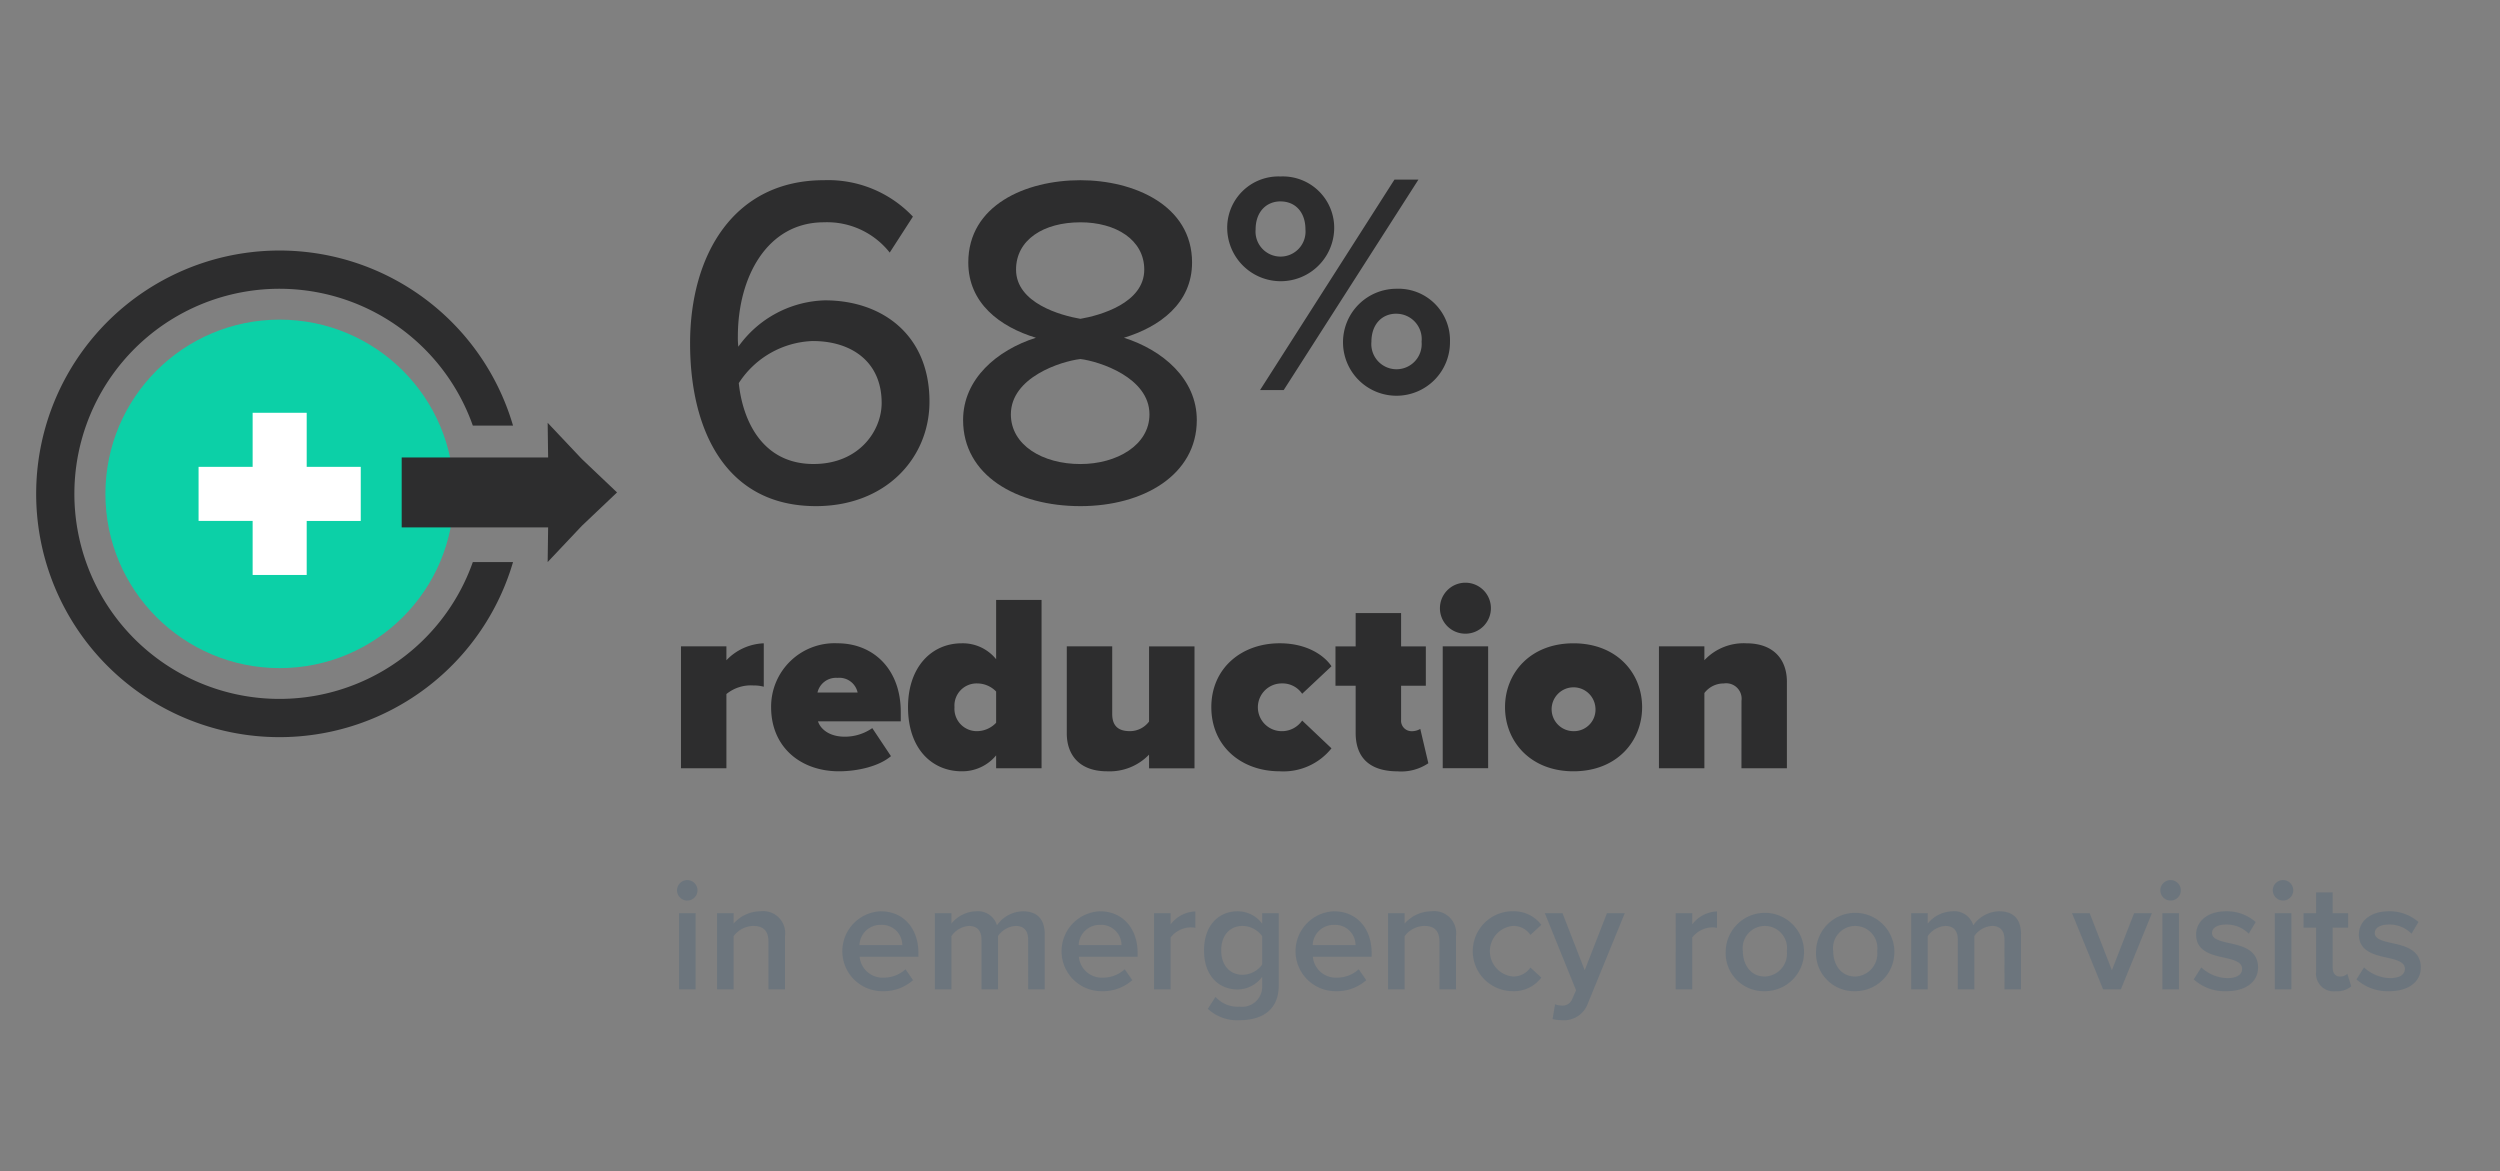 <svg id="grph-stat2-68" xmlns="http://www.w3.org/2000/svg" width="298.465" height="139.803" viewBox="0 0 298.465 139.803">
  <rect x="0" y="0" width="298.465" height="139.803" fill="#808080" stroke="none"/>
  <defs>
    <style>
      .cls-1, .cls-5 {
        fill: #fff;
      }

      .cls-1 {
        opacity: 0;
      }

      .cls-2 {
        fill: #2d2d2e;
      }

      .cls-3 {
        fill: #6c757d;
      }

      .cls-4 {
        fill: #0cd0a7;
      }
    </style>
  </defs>
  <rect id="Rectangle_2829" data-name="Rectangle 2829" class="cls-1" width="298.465" height="139.803"/>
  <g id="Group_3660" data-name="Group 3660" transform="translate(81.297 69.57)">
    <path id="Path_2282" data-name="Path 2282" class="cls-2" d="M1607.3,3147.965h5.424v1.659a6.5,6.5,0,0,1,4.46-2.021v5.183a4.386,4.386,0,0,0-1.235-.15,4.621,4.621,0,0,0-3.225,1.024v8.86H1607.3Z" transform="translate(-1607.298 -3140.371)"/>
    <path id="Path_2283" data-name="Path 2283" class="cls-2" d="M1620.935,3147.6c4.279,0,7.563,3.073,7.563,8.2v1.115h-9.884c.3.934,1.358,1.837,3.2,1.837a5.745,5.745,0,0,0,3.284-1.024l2.229,3.346c-1.446,1.235-4.036,1.809-6.208,1.809-4.551,0-8.1-2.864-8.1-7.656A7.576,7.576,0,0,1,1620.935,3147.6Zm-2.38,5.879h4.792a2.23,2.23,0,0,0-2.412-1.749A2.262,2.262,0,0,0,1618.555,3153.482Z" transform="translate(-1602.256 -3140.371)"/>
    <path id="Path_2284" data-name="Path 2284" class="cls-2" d="M1632.214,3163.414a5.242,5.242,0,0,1-4.1,1.9c-3.526,0-6.418-2.653-6.418-7.657,0-4.82,2.832-7.624,6.418-7.624a5.118,5.118,0,0,1,4.1,1.9v-7.081h5.424v20.1h-5.424Zm0-7.625a3.151,3.151,0,0,0-2.259-.964,2.642,2.642,0,0,0-2.711,2.832,2.669,2.669,0,0,0,2.711,2.865,3.185,3.185,0,0,0,2.259-1Z" transform="translate(-1594.588 -3142.802)"/>
    <path id="Path_2285" data-name="Path 2285" class="cls-2" d="M1641.585,3160.725a6.532,6.532,0,0,1-5,1.99c-3.376,0-4.82-2.021-4.82-4.522v-10.4h5.424v8.077c0,1.477.783,2.051,2.109,2.051a2.856,2.856,0,0,0,2.29-1.147V3147.8h5.424v14.556h-5.424Z" transform="translate(-1585.703 -3140.202)"/>
    <path id="Path_2286" data-name="Path 2286" class="cls-2" d="M1649.095,3147.6c3.314,0,5.364,1.507,6.179,2.744l-3.5,3.285a2.836,2.836,0,0,0-2.438-1.237,2.849,2.849,0,1,0,0,5.7,2.928,2.928,0,0,0,2.438-1.267l3.5,3.315a7.344,7.344,0,0,1-6.179,2.743c-4.611,0-8.166-3.014-8.166-7.656C1640.929,3150.618,1644.484,3147.6,1649.095,3147.6Z" transform="translate(-1577.611 -3140.371)"/>
    <path id="Path_2287" data-name="Path 2287" class="cls-2" d="M1651.211,3160v-5.635h-2.41v-4.7h2.41v-3.976h5.424v3.976h2.954v4.7h-2.954v4.069a1.251,1.251,0,0,0,1.207,1.357,1.969,1.969,0,0,0,1.084-.273l.962,4.1a5.78,5.78,0,0,1-3.675.966C1652.988,3164.579,1651.211,3163.041,1651.211,3160Z" transform="translate(-1570.661 -3142.067)"/>
    <path id="Path_2288" data-name="Path 2288" class="cls-2" d="M1655.425,3146.8a3.043,3.043,0,1,1,3.044,3.045A3.034,3.034,0,0,1,1655.425,3146.8Zm.333,4.551h5.422v14.556h-5.422Z" transform="translate(-1564.814 -3143.762)"/>
    <path id="Path_2289" data-name="Path 2289" class="cls-2" d="M1659.553,3155.227c0-4.067,3.012-7.624,8.167-7.624,5.183,0,8.2,3.557,8.2,7.624s-3.012,7.656-8.2,7.656C1662.566,3162.884,1659.553,3159.3,1659.553,3155.227Zm10.786,0a2.617,2.617,0,1,0-2.619,2.865A2.573,2.573,0,0,0,1670.339,3155.227Z" transform="translate(-1561.171 -3140.371)"/>
    <path id="Path_2290" data-name="Path 2290" class="cls-2" d="M1679.168,3154.475a1.846,1.846,0,0,0-2.109-2.08,2.877,2.877,0,0,0-2.322,1.146v8.979h-5.424v-14.556h5.424v1.659a6.429,6.429,0,0,1,5-2.021c3.374,0,4.852,2.049,4.852,4.581v10.336h-5.426Z" transform="translate(-1552.555 -3140.371)"/>
  </g>
  <g id="Group_3661" data-name="Group 3661" transform="translate(82.386 21.072)">
    <path id="Path_2291" data-name="Path 2291" class="cls-2" d="M1623.859,3118.237a13.919,13.919,0,0,1,10.62,4.349l-2.769,4.292a9.515,9.515,0,0,0-7.851-3.615c-6.833,0-10.278,6.608-10.278,13.61a8.729,8.729,0,0,0,.057,1.243,13.132,13.132,0,0,1,10.336-5.535c6.776,0,12.483,4.069,12.483,12.087,0,6.778-5.253,12.481-13.558,12.481-10.786,0-15.022-9.092-15.022-19.427C1607.876,3127.162,1613.073,3118.237,1623.859,3118.237Zm-1.3,19.2a10.948,10.948,0,0,0-8.868,5.025c.452,4.405,2.768,9.657,8.925,9.657,5.422,0,8.131-3.952,8.131-7.285C1630.75,3139.812,1627.024,3137.441,1622.562,3137.441Z" transform="translate(-1607.876 -3117.796)"/>
    <path id="Path_2292" data-name="Path 2292" class="cls-2" d="M1633.884,3137.046c-4.293-1.3-8.075-4.125-8.075-8.982,0-6.833,6.833-9.826,13.385-9.826,6.382,0,13.33,2.993,13.33,9.826,0,4.857-3.841,7.681-8.134,8.982,4.631,1.469,8.7,4.914,8.7,9.826,0,6.552-6.382,10.278-13.895,10.278-7.625,0-14.006-3.669-14.006-10.278C1625.187,3141.959,1629.254,3138.515,1633.884,3137.046Zm5.309,2.54c-2.372.283-8.3,2.2-8.3,6.608,0,3.672,3.786,5.929,8.3,5.929,4.349,0,8.246-2.258,8.246-5.929C1647.439,3141.789,1641.452,3139.868,1639.193,3139.585Zm0-16.321c-4.406,0-7.682,2.09-7.682,5.646,0,4.01,5.366,5.479,7.682,5.875,2.314-.4,7.625-1.864,7.625-5.875C1646.818,3125.354,1643.429,3123.264,1639.193,3123.264Z" transform="translate(-1592.595 -3117.796)"/>
    <path id="Path_2293" data-name="Path 2293" class="cls-2" d="M1648.3,3118a6.133,6.133,0,0,1,6.405,6.328,6.387,6.387,0,0,1-12.767,0A6.12,6.12,0,0,1,1648.3,3118Zm0,2.975c-1.693,0-2.975,1.243-2.975,3.353a2.986,2.986,0,1,0,5.951,0C1651.275,3122.221,1650.033,3120.978,1648.3,3120.978Zm13.6-2.6h2.864l-16.082,25.122h-2.824Zm.226,13.03a6.154,6.154,0,0,1,6.405,6.328,6.386,6.386,0,1,1-6.405-6.328Zm0,2.977c-1.732,0-2.975,1.281-2.975,3.352a3.007,3.007,0,1,0,5.989,0A3.028,3.028,0,0,0,1662.122,3134.387Z" transform="translate(-1577.809 -3118.003)"/>
  </g>
  <g id="Group_3662" data-name="Group 3662" transform="translate(80.825 105.069)">
    <path id="Path_2294" data-name="Path 2294" class="cls-3" d="M1607.047,3163.842a1.232,1.232,0,0,1,1.222-1.224,1.223,1.223,0,1,1,0,2.446A1.233,1.233,0,0,1,1607.047,3163.842Zm.245,2.728h1.977v9.088h-1.977Z" transform="translate(-1607.047 -3162.618)"/>
    <path id="Path_2295" data-name="Path 2295" class="cls-3" d="M1615.721,3168.227c0-1.41-.715-1.881-1.824-1.881a2.987,2.987,0,0,0-2.333,1.224v6.341h-1.977v-9.088h1.977v1.241a4.3,4.3,0,0,1,3.2-1.467,2.62,2.62,0,0,1,2.937,2.917v6.4h-1.977Z" transform="translate(-1604.805 -3160.871)"/>
    <path id="Path_2296" data-name="Path 2296" class="cls-3" d="M1622.137,3164.6c2.728,0,4.479,2.088,4.479,4.95v.469H1619.6a2.752,2.752,0,0,0,2.9,2.5,3.845,3.845,0,0,0,2.578-1l.9,1.3a5.3,5.3,0,0,1-3.688,1.318,4.772,4.772,0,0,1-.151-9.541Zm-2.56,4.026h5.119a2.43,2.43,0,0,0-2.559-2.408A2.509,2.509,0,0,0,1619.577,3168.622Z" transform="translate(-1597.797 -3160.871)"/>
    <path id="Path_2297" data-name="Path 2297" class="cls-3" d="M1634.536,3167.984c0-.979-.433-1.638-1.487-1.638a2.759,2.759,0,0,0-2.107,1.205v6.36h-1.977v-5.927c0-.979-.431-1.638-1.5-1.638a2.752,2.752,0,0,0-2.09,1.224v6.341H1623.4v-9.088h1.977v1.241a3.921,3.921,0,0,1,2.954-1.467,2.365,2.365,0,0,1,2.483,1.674,3.861,3.861,0,0,1,3.088-1.674c1.674,0,2.613.9,2.613,2.747v6.567h-1.975Z" transform="translate(-1592.615 -3160.871)"/>
    <path id="Path_2298" data-name="Path 2298" class="cls-3" d="M1636.036,3164.6c2.728,0,4.479,2.088,4.479,4.95v.469H1633.5a2.752,2.752,0,0,0,2.9,2.5,3.849,3.849,0,0,0,2.579-1l.9,1.3a5.293,5.293,0,0,1-3.688,1.318,4.772,4.772,0,0,1-.151-9.541Zm-2.559,4.026h5.117a2.429,2.429,0,0,0-2.559-2.408A2.508,2.508,0,0,0,1633.477,3168.622Z" transform="translate(-1585.526 -3160.871)"/>
    <path id="Path_2299" data-name="Path 2299" class="cls-3" d="M1637.3,3164.814h1.977v1.335a3.883,3.883,0,0,1,2.952-1.544v1.958a2.933,2.933,0,0,0-.62-.056,3.134,3.134,0,0,0-2.333,1.205v6.19H1637.3Z" transform="translate(-1580.345 -3160.862)"/>
    <path id="Path_2300" data-name="Path 2300" class="cls-3" d="M1641.839,3174.812a3.519,3.519,0,0,0,2.881,1.17,2.39,2.39,0,0,0,2.688-2.467v-1.092a3.685,3.685,0,0,1-2.916,1.507c-2.314,0-4.026-1.676-4.026-4.667,0-2.933,1.693-4.666,4.026-4.666a3.619,3.619,0,0,1,2.916,1.486v-1.26h1.977v8.617c0,3.274-2.427,4.159-4.665,4.159a5.124,5.124,0,0,1-3.8-1.356Zm5.569-7.243a2.944,2.944,0,0,0-2.333-1.224c-1.561,0-2.558,1.168-2.558,2.917s1,2.916,2.558,2.916a2.943,2.943,0,0,0,2.333-1.222Z" transform="translate(-1577.547 -3160.871)"/>
    <path id="Path_2301" data-name="Path 2301" class="cls-3" d="M1650.876,3164.6c2.728,0,4.479,2.088,4.479,4.95v.469h-7.019a2.752,2.752,0,0,0,2.9,2.5,3.841,3.841,0,0,0,2.578-1l.9,1.3a5.3,5.3,0,0,1-3.688,1.318,4.772,4.772,0,0,1-.151-9.541Zm-2.561,4.026h5.119a2.429,2.429,0,0,0-2.559-2.408A2.509,2.509,0,0,0,1648.316,3168.622Z" transform="translate(-1572.426 -3160.871)"/>
    <path id="Path_2302" data-name="Path 2302" class="cls-3" d="M1658.27,3168.227c0-1.41-.715-1.881-1.824-1.881a2.986,2.986,0,0,0-2.333,1.224v6.341h-1.977v-9.088h1.977v1.241a4.294,4.294,0,0,1,3.2-1.467,2.619,2.619,0,0,1,2.935,2.917v6.4h-1.975Z" transform="translate(-1567.245 -3160.871)"/>
    <path id="Path_2303" data-name="Path 2303" class="cls-3" d="M1662.209,3164.6a4.077,4.077,0,0,1,3.483,1.618l-1.3,1.2a2.426,2.426,0,0,0-2.088-1.074,3.033,3.033,0,0,0,0,6.04,2.475,2.475,0,0,0,2.088-1.071l1.3,1.2a4.081,4.081,0,0,1-3.483,1.618,4.771,4.771,0,0,1,0-9.541Z" transform="translate(-1562.505 -3160.871)"/>
    <path id="Path_2304" data-name="Path 2304" class="cls-3" d="M1664.051,3175.742a1.225,1.225,0,0,0,1.3-.791l.454-1.033-3.726-9.2h2.107l2.653,6.812,2.655-6.812h2.125l-4.385,10.725a3.044,3.044,0,0,1-3.124,2.052,5.637,5.637,0,0,1-1.111-.132l.3-1.77A2.049,2.049,0,0,0,1664.051,3175.742Z" transform="translate(-1558.471 -3160.764)"/>
    <path id="Path_2305" data-name="Path 2305" class="cls-3" d="M1670.375,3164.814h1.977v1.335a3.882,3.882,0,0,1,2.952-1.544v1.958a2.936,2.936,0,0,0-.62-.056,3.132,3.132,0,0,0-2.333,1.205v6.19h-1.977Z" transform="translate(-1551.145 -3160.862)"/>
    <path id="Path_2306" data-name="Path 2306" class="cls-3" d="M1673.546,3169.357a4.677,4.677,0,1,1,4.665,4.78A4.549,4.549,0,0,1,1673.546,3169.357Zm7.3,0a2.65,2.65,0,1,0-5.251,0c0,1.617.941,3.029,2.615,3.029A2.735,2.735,0,0,0,1680.848,3169.357Z" transform="translate(-1548.346 -3160.871)"/>
    <path id="Path_2307" data-name="Path 2307" class="cls-3" d="M1679.275,3169.357a4.677,4.677,0,1,1,4.667,4.78A4.55,4.55,0,0,1,1679.275,3169.357Zm7.3,0a2.65,2.65,0,1,0-5.251,0c0,1.617.941,3.029,2.617,3.029A2.735,2.735,0,0,0,1686.577,3169.357Z" transform="translate(-1543.289 -3160.871)"/>
    <path id="Path_2308" data-name="Path 2308" class="cls-3" d="M1696.446,3167.984c0-.979-.435-1.638-1.488-1.638a2.76,2.76,0,0,0-2.109,1.205v6.36h-1.975v-5.927c0-.979-.433-1.638-1.5-1.638a2.752,2.752,0,0,0-2.09,1.224v6.341h-1.975v-9.088h1.975v1.241a3.921,3.921,0,0,1,2.954-1.467,2.364,2.364,0,0,1,2.483,1.674,3.861,3.861,0,0,1,3.088-1.674c1.674,0,2.613.9,2.613,2.747v6.567h-1.973Z" transform="translate(-1537.965 -3160.871)"/>
    <path id="Path_2309" data-name="Path 2309" class="cls-3" d="M1695.506,3164.717h2.107l2.653,6.812,2.653-6.812h2.126l-3.705,9.088h-2.125Z" transform="translate(-1528.961 -3160.764)"/>
    <path id="Path_2310" data-name="Path 2310" class="cls-3" d="M1701.105,3163.842a1.233,1.233,0,0,1,1.224-1.224,1.223,1.223,0,0,1,0,2.446A1.233,1.233,0,0,1,1701.105,3163.842Zm.245,2.728h1.977v9.088h-1.977Z" transform="translate(-1524.018 -3162.618)"/>
    <path id="Path_2311" data-name="Path 2311" class="cls-3" d="M1704.127,3171.294a4.686,4.686,0,0,0,3.088,1.28c1.186,0,1.786-.433,1.786-1.109,0-.791-.96-1.073-2.071-1.318-1.561-.339-3.423-.751-3.423-2.786,0-1.486,1.28-2.764,3.573-2.764a5.2,5.2,0,0,1,3.538,1.279l-.827,1.394a3.673,3.673,0,0,0-2.692-1.09c-1.035,0-1.692.374-1.692,1.015,0,.7.9.941,1.977,1.184,1.58.339,3.519.79,3.519,2.937,0,1.6-1.337,2.822-3.782,2.822a5.528,5.528,0,0,1-3.9-1.412Z" transform="translate(-1522.147 -3160.871)"/>
    <path id="Path_2312" data-name="Path 2312" class="cls-3" d="M1708.235,3163.842a1.233,1.233,0,0,1,1.224-1.224,1.223,1.223,0,0,1,0,2.446A1.233,1.233,0,0,1,1708.235,3163.842Zm.245,2.728h1.977v9.088h-1.977Z" transform="translate(-1517.724 -3162.618)"/>
    <path id="Path_2313" data-name="Path 2313" class="cls-3" d="M1711.69,3172.863v-5.251h-1.5v-1.73h1.5V3163.4h1.975v2.485h1.845v1.73h-1.845v4.762c0,.619.3,1.071.866,1.071a1.277,1.277,0,0,0,.885-.32l.471,1.487a2.607,2.607,0,0,1-1.862.584A2.1,2.1,0,0,1,1711.69,3172.863Z" transform="translate(-1516.003 -3161.93)"/>
    <path id="Path_2314" data-name="Path 2314" class="cls-3" d="M1714.447,3171.294a4.685,4.685,0,0,0,3.088,1.28c1.186,0,1.787-.433,1.787-1.109,0-.791-.959-1.073-2.069-1.318-1.561-.339-3.425-.751-3.425-2.786,0-1.486,1.28-2.764,3.576-2.764a5.206,5.206,0,0,1,3.538,1.279l-.829,1.394a3.672,3.672,0,0,0-2.69-1.09c-1.036,0-1.695.374-1.695,1.015,0,.7.906.941,1.977,1.184,1.581.339,3.519.79,3.519,2.937,0,1.6-1.337,2.822-3.782,2.822a5.527,5.527,0,0,1-3.9-1.412Z" transform="translate(-1513.037 -3160.871)"/>
  </g>
  <ellipse id="Ellipse_253" data-name="Ellipse 253" class="cls-4" cx="20.802" cy="20.802" rx="20.802" ry="20.802" transform="translate(12.585 38.16)"/>
  <path id="Path_2315" data-name="Path 2315" class="cls-5" d="M1596.072,3139.441h-6.454v-6.455h-6.454v6.455h-6.455v6.454h6.455v6.454h6.454V3145.9h6.454Z" transform="translate(-1553.003 -3083.706)"/>
  <path id="Path_2316" data-name="Path 2316" class="cls-2" d="M1618.531,3159.886a24.482,24.482,0,1,1,0-16.289h4.8a29.048,29.048,0,1,0,0,16.289Z" transform="translate(-1562.082 -3092.784)"/>
  <path id="Path_2317" data-name="Path 2317" class="cls-2" d="M1611.1,3137.947l-4.083-4.325.056,4.136h-17.483v8.351h17.483l-.056,4.137,4.083-4.325,4.2-3.987Z" transform="translate(-1541.634 -3083.145)"/>
</svg>
